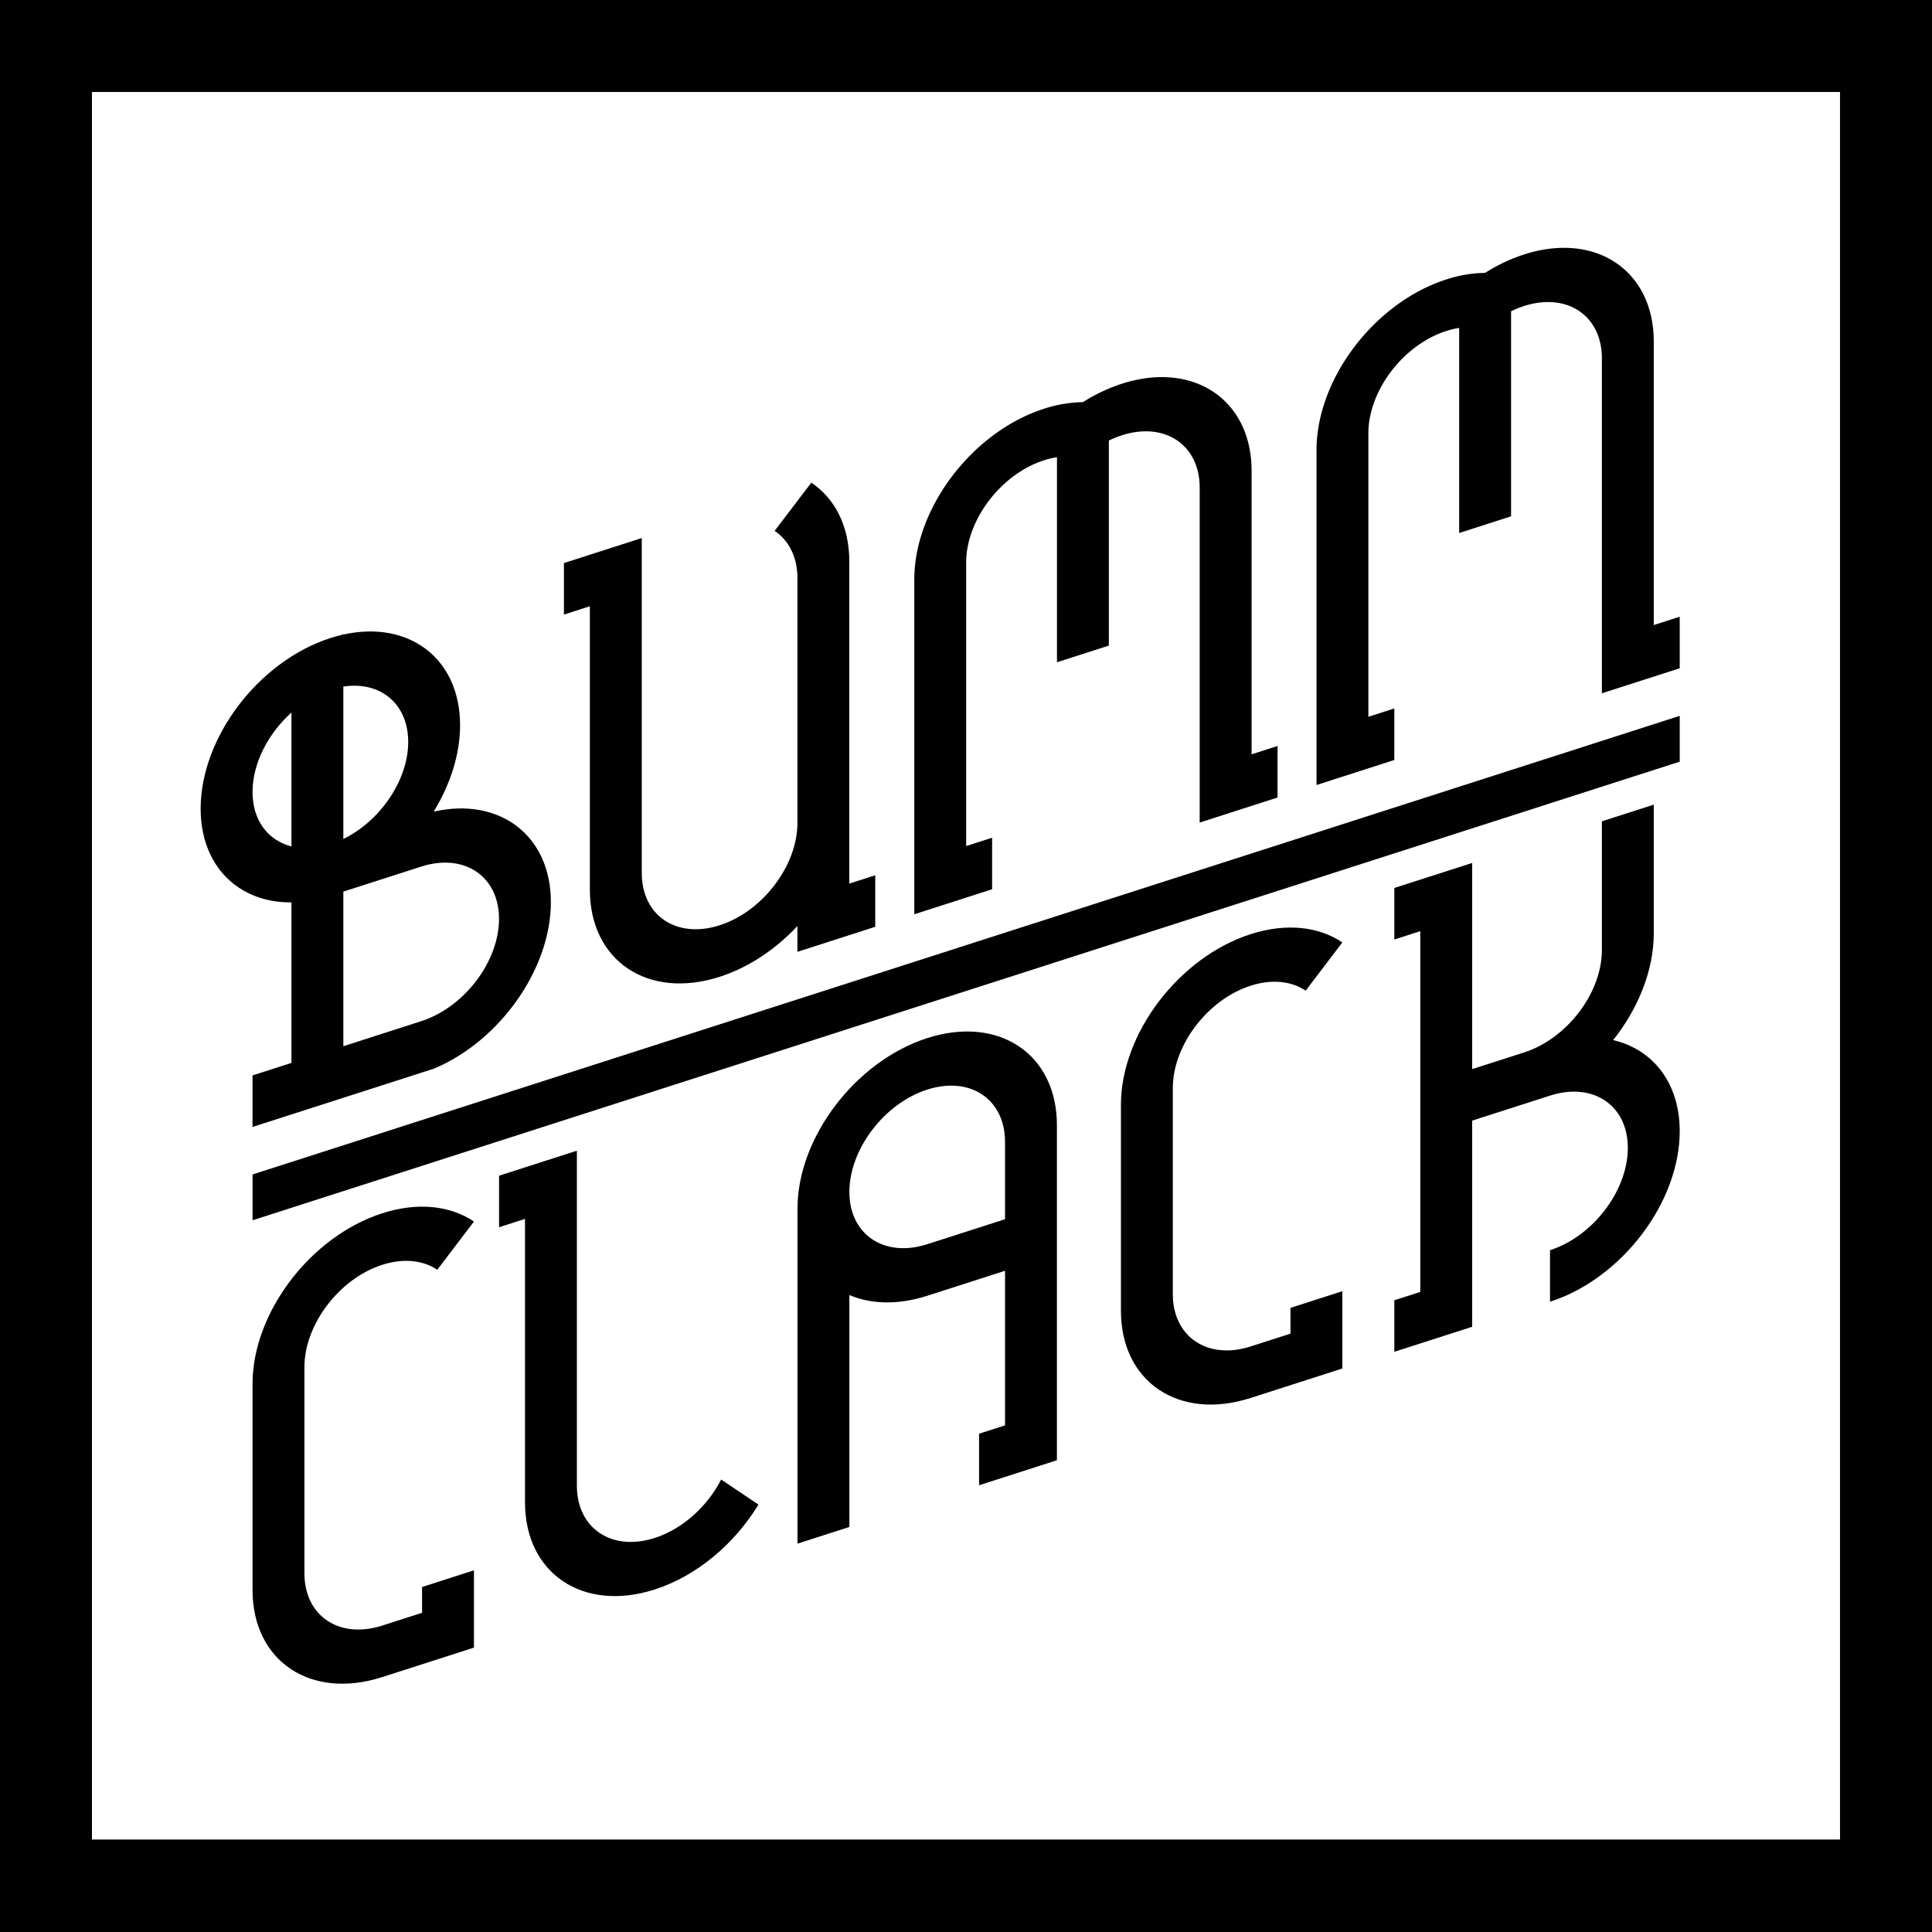 <svg id="Ebene_1" data-name="Ebene 1" xmlns="http://www.w3.org/2000/svg" viewBox="0 0 1874.4 1874.4"><defs><style>.cls-1{fill:#000100;}</style></defs><title>bummclack logo</title><polygon class="cls-1" points="1629.64 738.95 245.03 1183.89 245.03 1139.44 1629.64 694.5 1629.64 738.95"/><path class="cls-1" d="M62.72,62.89v1874.4h1874.4V62.89H62.72ZM1847.87,1847.58H151.94V152.13H1847.87V1847.58Z" transform="translate(-62.72 -62.89)"/><path class="cls-1" d="M697.91,1555c-41.69,13.4-75.5-9.3-75.5-50.72v-325l-50.34,16.18-25.16,8.08v50l25.16-8.1v275c0,69,56.34,106.88,125.83,84.55,41.17-13.23,77.72-44.63,100.67-82.36l-36.19-24.32C749.13,1524.14,725.22,1546.21,697.91,1555Z" transform="translate(-62.72 -62.89)"/><path class="cls-1" d="M433.57,1290c20.86-6.7,39.73-4.38,53.39,4.8l35.59-46.8c-22.78-15.3-54.24-19.17-89-8-69.49,22.33-125.83,96.41-125.83,165.45v200c0,69,56.34,106.88,125.83,84.53l38.65-12.41,49.44-15.9,0.9-.28v-75l-50.34,16.18v25L433.57,1640c-41.69,13.4-75.5-9.32-75.5-50.72v-200C358.07,1347.82,391.88,1303.38,433.57,1290Z" transform="translate(-62.72 -62.89)"/><path class="cls-1" d="M1150.24,1134.64v200c0,69,56.34,106.88,125.83,84.53l38.65-12.41,49.44-15.9,0.9-.28v-75l-50.34,16.18v25l-38.65,12.43c-41.69,13.41-75.5-9.32-75.5-50.72v-200c0-41.42,33.81-85.86,75.5-99.26,20.86-6.7,39.73-4.38,53.39,4.8l35.59-46.8c-22.78-15.3-54.24-19.17-89-8C1206.58,991.53,1150.24,1065.61,1150.24,1134.64Z" transform="translate(-62.72 -62.89)"/><path class="cls-1" d="M962.28,1070.05c-69.51,22.35-125.85,96.41-125.85,165.45v325l50.34-16.18v-225c21,8.94,47.19,9.84,75.51.72l75.51-24.26v150l-25.18,8.08v50l25.18-8.08,50.34-16.19v-325C1088.13,1085.56,1031.79,1047.71,962.28,1070.05Zm75.51,175.71L962.28,1270c-41.7,13.41-75.51-9.32-75.51-50.72s33.81-85.86,75.51-99.26,75.51,9.3,75.51,50.72v75Z" transform="translate(-62.72 -62.89)"/><path class="cls-1" d="M1627.8,1072c24.25-30.58,39.38-67.7,39.38-103.46v-125l-50.34,16.18v125c0,41.41-33.81,85.86-75.51,99.25L1491,1100.11v-200l-50.34,16.18-25.17,8.08v50l25.17-8.08v350l-25.17,8.08v50l25.17-8.08,50.34-16.18v-200l75.51-24.26c41.7-13.41,75.51,9.3,75.51,50.71s-33.81,85.86-75.51,99.26v50c69.51-22.33,125.85-96.41,125.85-165.45C1692.35,1113.47,1666.32,1081,1627.8,1072Z" transform="translate(-62.72 -62.89)"/><path class="cls-1" d="M635,926.06c0,69,56.35,106.88,125.86,84.53,28.32-9.1,54.48-26.81,75.51-49.26v25l50.34-16.18,25.17-8.1v-50l-25.17,8.1V607.66c0-34.5-14.09-61.23-36.86-76.53l-35.59,46.8c13.66,9.18,22.12,25.21,22.12,45.93V861.33c0,41.42-33.81,85.87-75.51,99.26s-75.51-9.3-75.51-50.71v-325L635,601.08l-25.16,8.08v50l25.16-8.1v275Z" transform="translate(-62.72 -62.89)"/><path class="cls-1" d="M1025.25,925.63v-50l-25.17,8.1v-275c0-41.42,33.81-85.86,75.51-99.26a81.69,81.69,0,0,1,12.59-3V705.41l50.34-16.18V490.3a94.06,94.06,0,0,1,12.59-5.09c41.7-13.4,75.52,9.3,75.52,50.72v325L1277,844.73l25.17-8.1v-50l-25.17,8.1v-275c0-69-56.36-106.89-125.86-84.55a165.24,165.24,0,0,0-37.75,17.87,127.5,127.5,0,0,0-37.76,6.39c-69.51,22.35-125.85,96.42-125.85,165.45v325l50.34-16.18Z" transform="translate(-62.72 -62.89)"/><path class="cls-1" d="M1415.47,800.21v-50l-25.17,8.1v-275c0-41.42,33.81-85.86,75.52-99.26a82.72,82.72,0,0,1,12.57-3V580l50.35-16.18V364.88a94.39,94.39,0,0,1,12.59-5.09c41.7-13.4,75.51,9.3,75.51,50.72v325l50.34-16.18,25.18-8.1v-50l-25.18,8.08v-275c0-69-56.34-106.89-125.85-84.55a165.07,165.07,0,0,0-37.76,17.87,127,127,0,0,0-37.75,6.41C1396.31,356.39,1340,430.47,1340,499.49v325l50.34-16.18Z" transform="translate(-62.72 -62.89)"/><path class="cls-1" d="M345.48,938.37V1094.1l-37.76,12.13v50l37.76-12.13,50.34-16.18,25.17-8.08,62.92-20.23c63.61-26.72,113.27-96.58,113.27-161.4s-49.67-102.13-113.27-88v-0.62c15.8-26,25.18-54.95,25.18-83.08,0-64.81-49.67-102.13-113.27-88v-0.63l-1.06.87c-3.79.87-7.64,1.93-11.51,3.18-69.52,22.35-125.86,96.41-125.86,165.45C257.39,903.4,294.42,938.86,345.48,938.37ZM395.82,729c35.71-5.52,62.94,16.56,62.94,53.71s-27.23,76.73-62.94,94.16V729Zm0,198.92L421,919.83l50.35-16.18c41.7-13.41,75.51,9.3,75.51,50.72s-33.81,85.86-75.51,99.26L421,1069.82l-25.17,8.1v-150ZM345.48,754.17V884.06c-22.56-5.72-37.76-25.05-37.76-52.8S322.92,774.4,345.48,754.17Z" transform="translate(-62.72 -62.89)"/></svg>